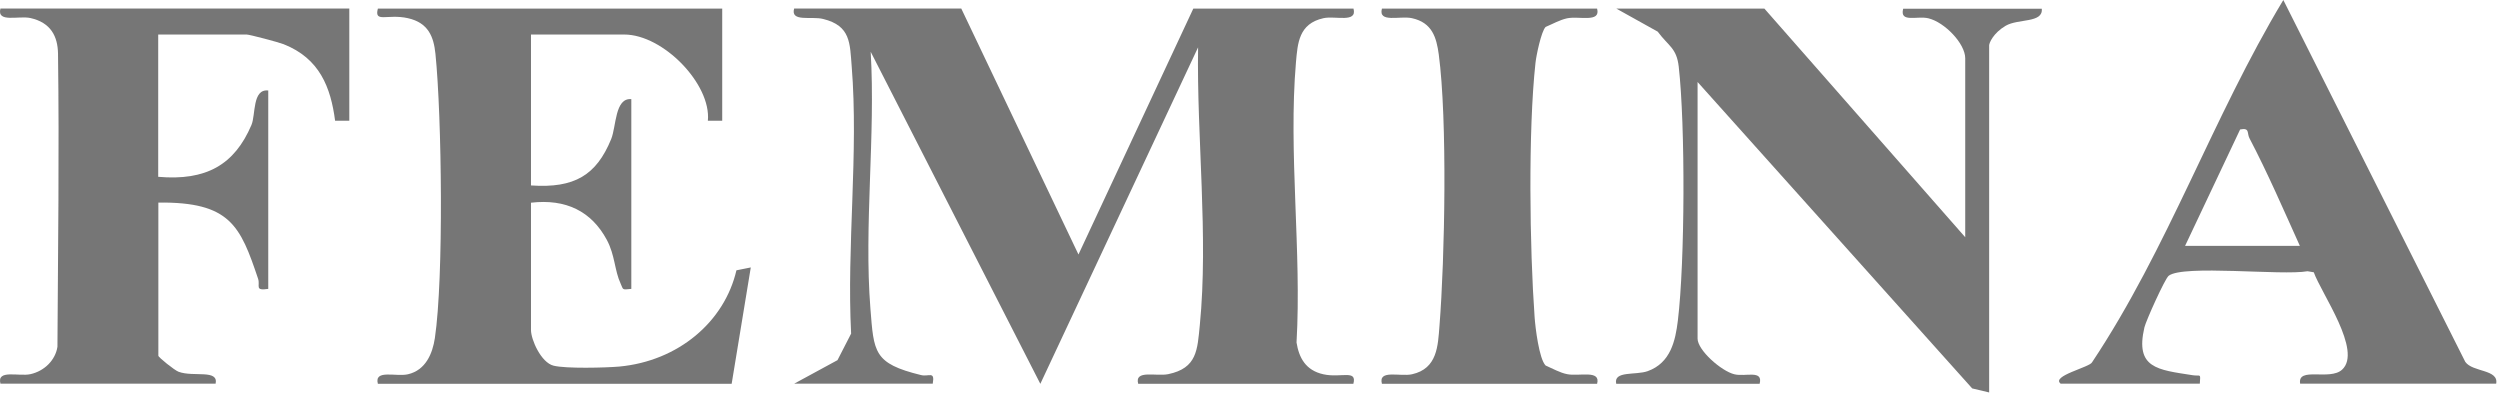 <svg width="480" height="76" viewBox="0 0 480 76" fill="none" xmlns="http://www.w3.org/2000/svg">
<path d="M184.572 1.657L207.065 48.862L229.113 1.657H259.874C260.626 4.47 256.366 2.988 254.112 3.49C249.351 4.545 249.156 8.286 248.822 11.977C247.347 29.252 249.936 48.285 248.934 65.761C249.407 68.698 250.688 71.109 254.084 71.862C257.48 72.615 260.598 70.883 259.846 73.695H218.535C217.783 70.933 221.987 72.314 224.297 71.837C229.865 70.682 229.892 67.142 230.366 62.396C232.036 45.422 229.753 26.239 230.032 9.09L199.744 73.695L167.173 9.943C168.12 26.013 165.865 43.288 167.117 59.232C167.786 67.644 167.702 69.778 176.833 72.013C178.336 72.389 179.533 71.134 179.088 73.67H152.475L160.798 69.15L163.415 64.053C162.552 47.331 164.863 29.328 163.526 12.756C163.165 8.311 163.359 4.947 158.042 3.641C155.76 3.064 151.723 4.294 152.475 1.632H184.6L184.572 1.657Z" fill="#1C1C1C" fill-opacity="0.6"/>
<path d="M138.667 1.657V23.176H135.911C136.579 16.195 127.365 6.629 119.849 6.629H101.949V35.605C110.328 36.182 114.504 33.621 117.343 26.716C118.345 24.255 118.039 18.756 121.213 19.033V55.466C119.348 55.667 119.709 55.642 119.153 54.436C117.983 51.925 118.095 49.013 116.508 46.05C113.557 40.576 108.686 38.141 101.949 38.919V63.35C101.949 65.233 103.897 69.602 106.264 70.205C108.63 70.807 116.285 70.607 118.902 70.381C130.204 69.326 139.085 61.818 141.395 51.9L144.151 51.348L140.477 73.695H72.552C71.8 70.858 76.059 72.389 78.314 71.862C81.738 71.084 83.047 67.87 83.492 64.932C85.218 53.331 84.828 22.372 83.603 10.32C83.269 7.056 82.239 4.369 78.314 3.49C74.389 2.611 71.8 4.469 72.552 1.657H138.639H138.667Z" fill="#1C1C1C" fill-opacity="0.6"/>
<path d="M338.768 1.657L377.324 45.548V11.199C377.324 8.361 373.371 4.269 370.253 3.515C368.137 2.988 364.685 4.444 365.409 1.682H392.022C392.3 4.469 387.484 3.54 385.09 4.947C382.696 6.353 381.917 8.261 381.917 8.713V75.352L378.66 74.574L325.934 15.743V65.007C325.934 67.242 330.5 71.259 333.005 71.862C335.121 72.389 338.573 70.933 337.849 73.695H310.317C309.733 71.134 314.075 72.088 316.358 71.259C320.756 69.677 321.675 65.434 322.148 61.567C323.513 50.293 323.596 24.079 322.315 12.78C321.898 9.19 320.367 8.889 318.279 6.076L310.345 1.657H338.796H338.768Z" fill="#1C1C1C" fill-opacity="0.6"/>
<path d="M67.067 1.657V23.176H64.339C63.504 16.798 61.388 11.224 54.456 8.487C53.51 8.11 47.914 6.629 47.358 6.629H30.376V33.948C39.591 34.751 45.019 31.638 48.276 24.004C49.111 22.071 48.415 17.024 51.505 17.376V55.466C48.805 55.868 50.002 54.889 49.557 53.533C46.133 43.338 44.184 38.743 30.404 38.894V68.297C30.404 68.598 33.522 71.109 34.301 71.385C37.169 72.44 41.985 70.858 41.4 73.67H0.088C-0.663 70.858 3.596 72.339 5.851 71.837C8.551 71.234 10.639 69.125 11.029 66.589C11.14 47.958 11.391 29.277 11.14 10.295C11.084 7.006 9.776 4.344 5.851 3.465C3.568 2.963 -0.663 4.445 0.088 1.632H67.095L67.067 1.657Z" fill="#1C1C1C" fill-opacity="0.6"/>
<path d="M395.695 73.695C393.607 72.213 401.29 70.506 401.68 69.552C416.267 47.657 424.841 22.498 438.399 0L473.335 69.477C474.727 71.485 479.794 70.883 479.265 73.67H441.628C441.071 70.33 447.307 73.142 449.673 70.983C453.626 67.392 445.692 56.345 444.245 52.277L443.048 52.076C438.176 52.955 419.135 50.77 416.379 52.955C415.655 53.532 412.036 61.567 411.73 62.848C409.892 70.732 414.263 70.983 420.972 72.038C422.503 72.289 422.531 71.535 422.364 73.67H395.751L395.695 73.695ZM419.552 47.205H441.572C438.454 40.3 435.42 33.269 431.884 26.515C431.383 25.536 431.996 24.481 430.103 24.858L419.524 47.23L419.552 47.205Z" fill="#1C1C1C" fill-opacity="0.6"/>
<path d="M306.642 1.657C307.394 4.419 303.19 3.038 300.88 3.515C299.488 3.817 298.068 4.62 296.76 5.172C295.925 6.001 294.95 10.697 294.811 12.103C293.391 25.084 293.697 47.682 294.644 60.889C294.783 62.873 295.507 68.924 296.76 70.18C298.04 70.732 299.488 71.561 300.88 71.837C303.19 72.314 307.394 70.933 306.642 73.695H265.33C264.579 70.883 268.81 72.364 271.093 71.862C275.992 70.782 276.076 66.388 276.382 62.547C277.412 49.49 277.913 23.05 276.243 10.445C275.798 7.206 274.99 4.344 271.093 3.49C268.81 2.988 264.579 4.469 265.33 1.657H306.642Z" fill="#1C1C1C" fill-opacity="0.6"/>
</svg>
